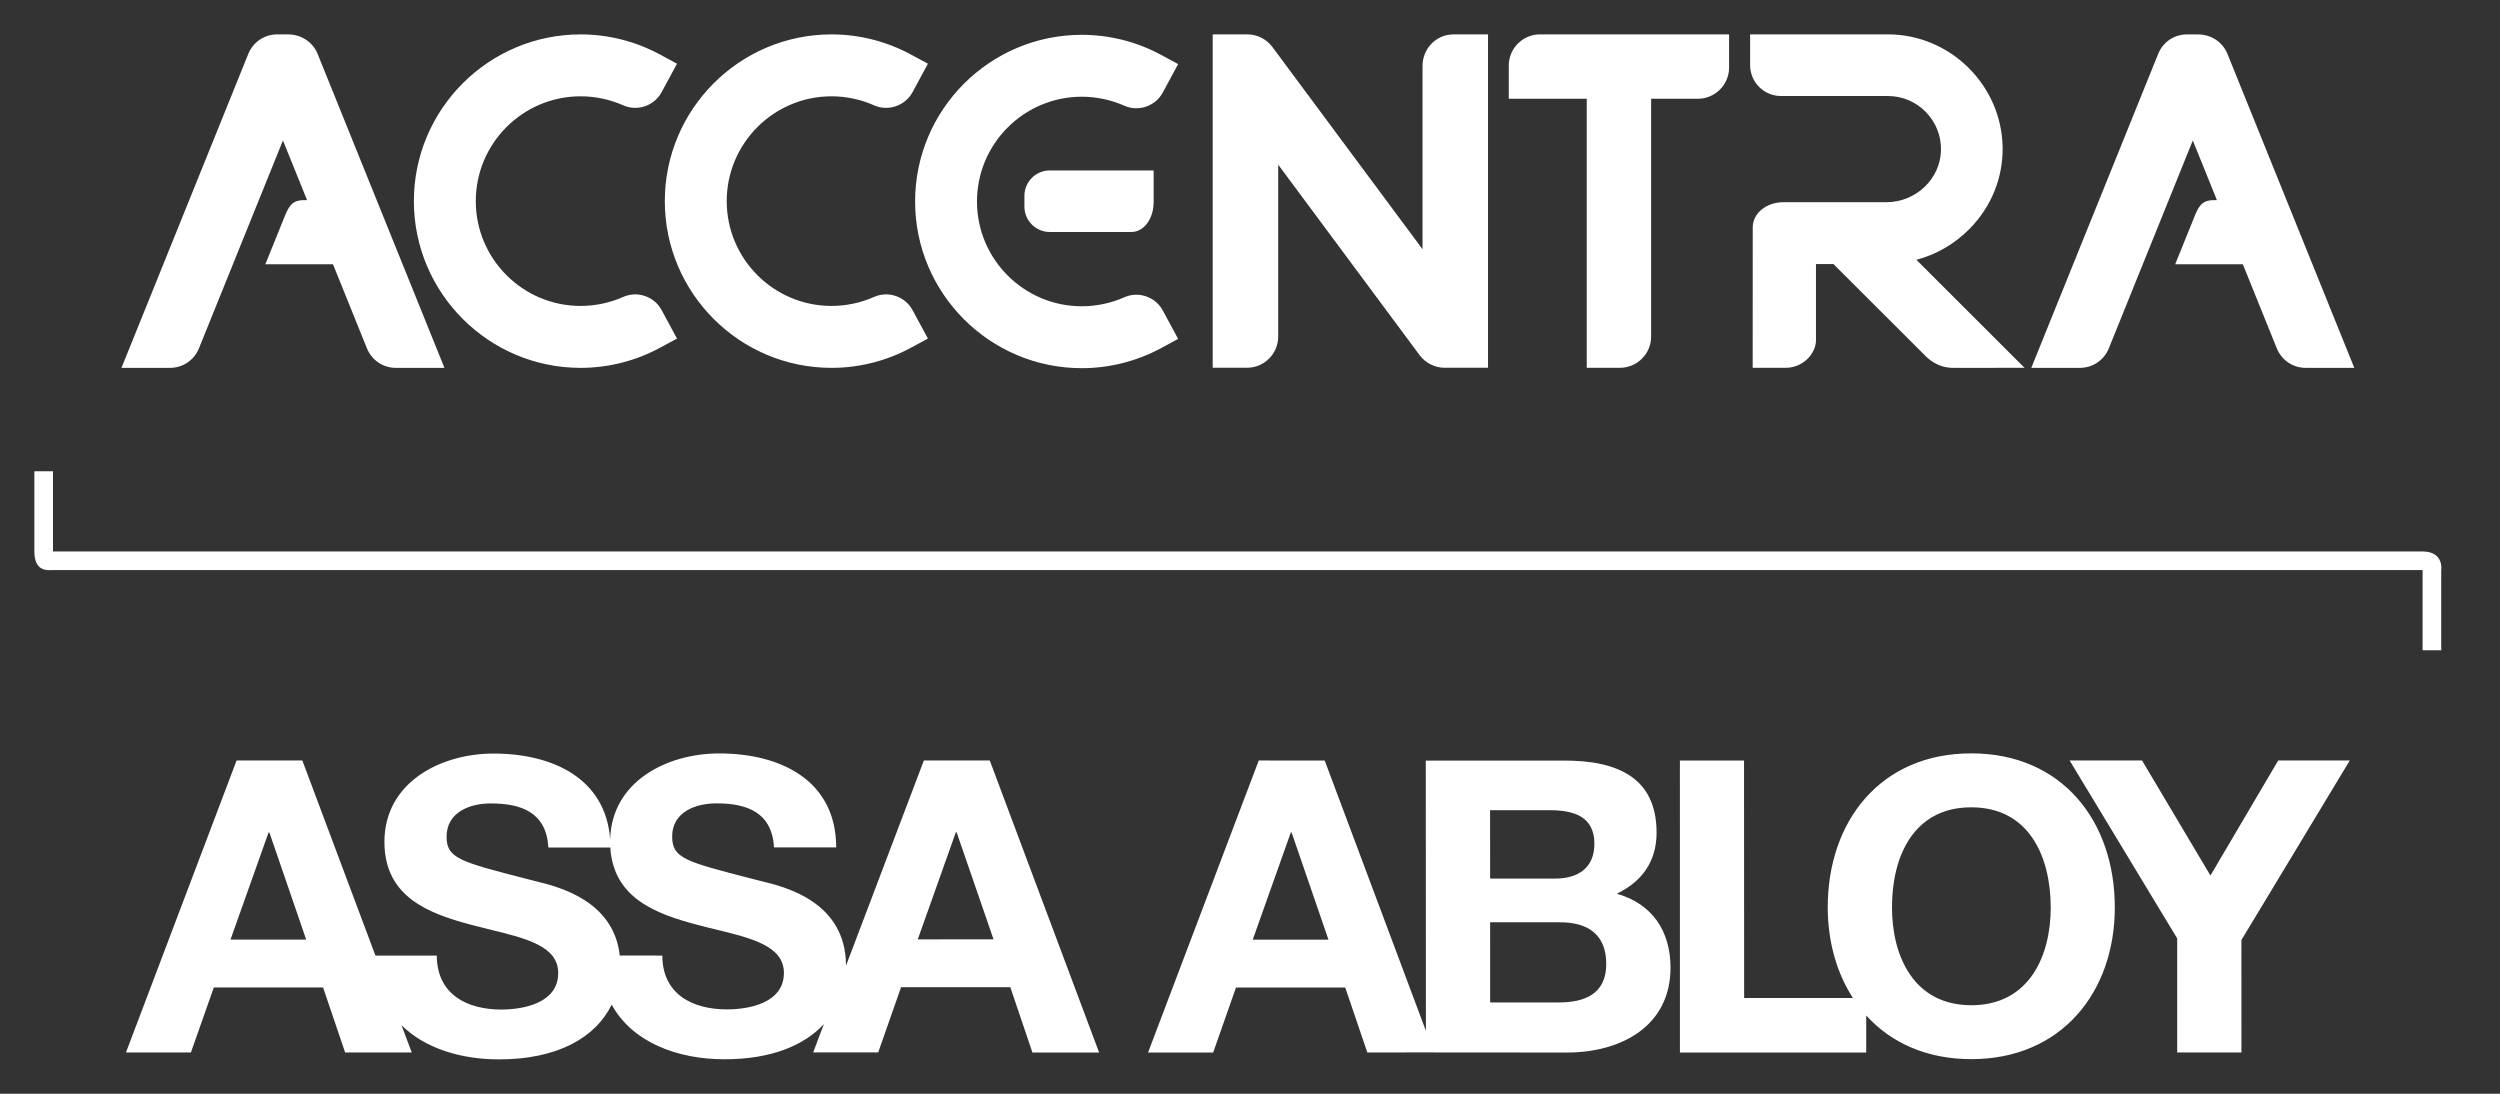 <svg width="96" height="42" viewBox="0 0 96 42" fill="none" xmlns="http://www.w3.org/2000/svg">
<rect x="0" y="0" width="96" height="42" fill="#333333" stroke="none"/>
<path fill-rule="evenodd" clip-rule="evenodd" d="M62.204 14.124H60.931V3.792H57.937V2.518C57.937 1.857 58.475 1.32 59.136 1.32H66.397V2.593C66.397 3.254 65.859 3.792 65.198 3.792H63.403V12.925C63.403 13.586 62.865 14.124 62.204 14.124ZM15.893 7.723C15.893 11.254 18.766 14.126 22.296 14.126C23.354 14.126 24.404 13.861 25.332 13.36L25.997 13.002L25.406 11.907C25.123 11.382 24.475 11.16 23.929 11.403C23.419 11.629 22.855 11.748 22.296 11.748C20.076 11.748 18.27 9.943 18.27 7.723C18.27 5.504 20.076 3.698 22.296 3.698C22.854 3.698 23.419 3.818 23.93 4.044C24.476 4.286 25.123 4.064 25.406 3.54L25.997 2.446L25.332 2.087C24.404 1.586 23.354 1.321 22.296 1.321C18.766 1.321 15.893 4.193 15.893 7.723ZM41.541 14.138C38.011 14.138 35.14 11.267 35.14 7.737C35.14 4.208 38.011 1.337 41.541 1.337C42.599 1.337 43.648 1.602 44.576 2.102L45.24 2.461L44.65 3.555C44.365 4.08 43.717 4.301 43.173 4.059C42.664 3.833 42.099 3.714 41.541 3.714C39.322 3.714 37.516 5.519 37.516 7.737C37.516 9.956 39.322 11.761 41.541 11.761C42.099 11.761 42.663 11.642 43.173 11.416C43.718 11.173 44.366 11.395 44.65 11.92L45.24 13.014L44.576 13.373C43.648 13.873 42.598 14.138 41.541 14.138ZM57.14 14.122H55.476C55.099 14.122 54.739 13.942 54.514 13.639L49.083 6.323V12.925C49.083 13.585 48.545 14.122 47.885 14.122H46.568V1.321H47.899C48.276 1.321 48.636 1.502 48.86 1.805L54.625 9.57V2.53C54.625 1.869 55.149 1.321 55.81 1.321H57.14L57.14 14.122ZM31.931 14.126C28.401 14.126 25.529 11.254 25.529 7.723C25.529 4.193 28.401 1.321 31.931 1.321C32.989 1.321 34.039 1.586 34.967 2.087L35.632 2.446L35.041 3.54C34.757 4.064 34.108 4.286 33.564 4.044C33.054 3.818 32.489 3.698 31.931 3.698C29.711 3.698 27.906 5.504 27.906 7.723C27.906 9.943 29.711 11.748 31.931 11.748C32.489 11.748 33.054 11.629 33.565 11.402C34.109 11.161 34.757 11.382 35.041 11.907L35.632 13.001L34.967 13.36C34.039 13.861 32.989 14.126 31.931 14.126ZM73.92 13.65L73.92 13.65C74.05 13.78 74.395 14.126 75.017 14.126L77.742 14.124L73.59 9.977C74.366 9.77 75.067 9.362 75.637 8.782C76.471 7.933 76.92 6.82 76.9 5.649C76.859 3.262 74.883 1.32 72.495 1.32H67.205V2.503C67.205 3.156 67.736 3.687 68.388 3.687H72.495C73.048 3.687 73.566 3.905 73.953 4.302C74.34 4.699 74.547 5.222 74.534 5.775C74.507 6.871 73.57 7.764 72.443 7.764L68.489 7.764C67.825 7.764 67.305 8.191 67.305 8.736L67.303 14.124H68.563C69.252 14.124 69.733 13.566 69.733 13.065V10.139H70.403L73.92 13.65ZM40.312 8.908H43.447C43.925 8.908 44.3 8.402 44.3 7.756V6.545H40.312C39.774 6.545 39.337 6.983 39.337 7.521V7.932C39.337 8.47 39.774 8.908 40.312 8.908ZM11.068 1.322C11.57 1.322 12.012 1.616 12.197 2.071L17.067 14.126H15.201C14.71 14.126 14.275 13.832 14.09 13.376L12.787 10.148L10.189 10.147L10.895 8.401C11.07 7.966 11.182 7.686 11.661 7.686H11.792L10.865 5.394L7.64 13.376C7.456 13.832 7.02 14.126 6.529 14.126H4.664L9.534 2.071C9.722 1.605 10.175 1.303 10.687 1.322L11.068 1.322ZM84.407 1.322C84.908 1.322 85.351 1.616 85.535 2.071L90.405 14.126H88.54C88.049 14.126 87.613 13.832 87.429 13.376L86.125 10.148L83.527 10.147L84.233 8.402C84.408 7.966 84.521 7.686 85 7.686H85.13L84.204 5.394L80.979 13.376C80.794 13.832 80.358 14.126 79.867 14.126H78.002L82.873 2.071C83.06 1.605 83.513 1.303 84.026 1.322L84.407 1.322ZM1.32 18.097V21.174C1.32 21.921 1.777 21.901 1.982 21.892L1.982 21.892C2.001 21.892 2.018 21.891 2.033 21.891L93.028 21.891V24.97H93.743V21.901C93.743 21.901 93.866 21.176 93.017 21.176L2.035 21.176V18.097H1.32ZM84.881 33.62L87.483 29.203L90.232 29.202L86.07 36.097L86.071 40.414H83.604V36.035L79.474 29.203H82.255L84.881 33.62ZM72.652 34.849C72.655 36.718 73.486 38.601 75.701 38.601C77.915 38.598 78.75 36.716 78.748 34.843C78.743 32.883 77.912 31.001 75.697 31.001C73.479 31.002 72.649 32.886 72.652 34.849ZM70.185 34.849C70.183 31.517 72.226 28.928 75.695 28.93C79.164 28.924 81.21 31.515 81.208 34.845C81.212 38.08 79.171 40.671 75.702 40.671C73.977 40.673 72.606 40.034 71.663 38.995V40.416H64.509L64.508 29.204L66.971 29.204L66.975 38.324H71.153C70.526 37.356 70.188 36.157 70.185 34.849ZM57.222 38.495L59.862 38.494C60.831 38.494 61.68 38.181 61.68 37.018C61.682 35.872 60.957 35.414 59.906 35.416L57.221 35.416L57.222 38.495ZM59.526 31.112H57.219L57.221 33.739L59.72 33.737C60.577 33.739 61.224 33.345 61.225 32.4C61.223 31.333 60.403 31.114 59.526 31.112ZM49.567 31.968L48.105 36.083H51.013L49.598 31.968H49.567ZM63.613 31.976C63.61 33.076 63.062 33.846 62.086 34.319C63.453 34.708 64.146 35.759 64.148 37.157C64.146 39.433 62.216 40.412 60.192 40.417L55.065 40.414L55.067 40.413L52.505 40.414L51.657 37.921H47.462L46.585 40.417H44.085L48.336 29.203L50.869 29.204L54.755 39.585L54.75 29.206L60.026 29.206C62.165 29.197 63.61 29.89 63.613 31.976ZM36.704 31.959L35.242 36.072L38.152 36.071L36.734 31.959H36.704ZM25.433 36.694C25.436 38.181 26.599 38.763 27.915 38.761C28.784 38.759 30.102 38.507 30.102 37.362C30.102 36.329 28.876 36.03 27.491 35.692C27.253 35.634 27.011 35.575 26.769 35.51C25.165 35.09 23.553 34.473 23.436 32.544H21.059C20.978 31.194 20.023 30.852 18.843 30.852C18.059 30.85 17.151 31.18 17.148 32.125C17.149 32.96 17.655 33.09 20.254 33.757C20.331 33.777 20.41 33.798 20.491 33.818C20.521 33.826 20.554 33.834 20.589 33.843C21.443 34.052 23.564 34.573 23.799 36.692L25.433 36.694ZM10.312 31.969L8.851 36.081L11.758 36.081L10.345 31.969H10.312ZM32.487 37.081L35.477 29.201H38.007L42.206 40.417L39.645 40.417L38.796 37.908L34.601 37.909L33.723 40.413H31.226L31.636 39.326C30.867 40.159 29.588 40.676 27.827 40.676C26.006 40.678 24.274 40.018 23.489 38.578C22.873 39.843 21.406 40.682 19.162 40.68C17.711 40.682 16.322 40.263 15.417 39.367L15.811 40.415H13.253L12.406 37.919L8.21 37.92L7.331 40.415H4.837L9.085 29.203H11.61L14.417 36.694H16.773C16.776 38.185 17.935 38.768 19.256 38.767C20.119 38.763 21.436 38.512 21.435 37.367C21.437 36.336 20.216 36.037 18.832 35.698C18.593 35.64 18.35 35.58 18.107 35.515C16.443 35.076 14.762 34.436 14.762 32.328C14.761 30.038 16.928 28.936 18.949 28.937C21.197 28.934 23.262 29.875 23.43 32.237C23.484 30.006 25.615 28.93 27.618 28.932C29.956 28.931 32.106 29.95 32.11 32.541H29.723C29.643 31.192 28.687 30.848 27.506 30.849C26.722 30.848 25.812 31.176 25.811 32.119C25.812 32.955 26.306 33.082 28.848 33.737C28.948 33.762 29.05 33.789 29.157 33.816C29.184 33.823 29.214 33.83 29.245 33.838C30.14 34.054 32.483 34.621 32.487 37.081Z" fill="white"/>
</svg>
